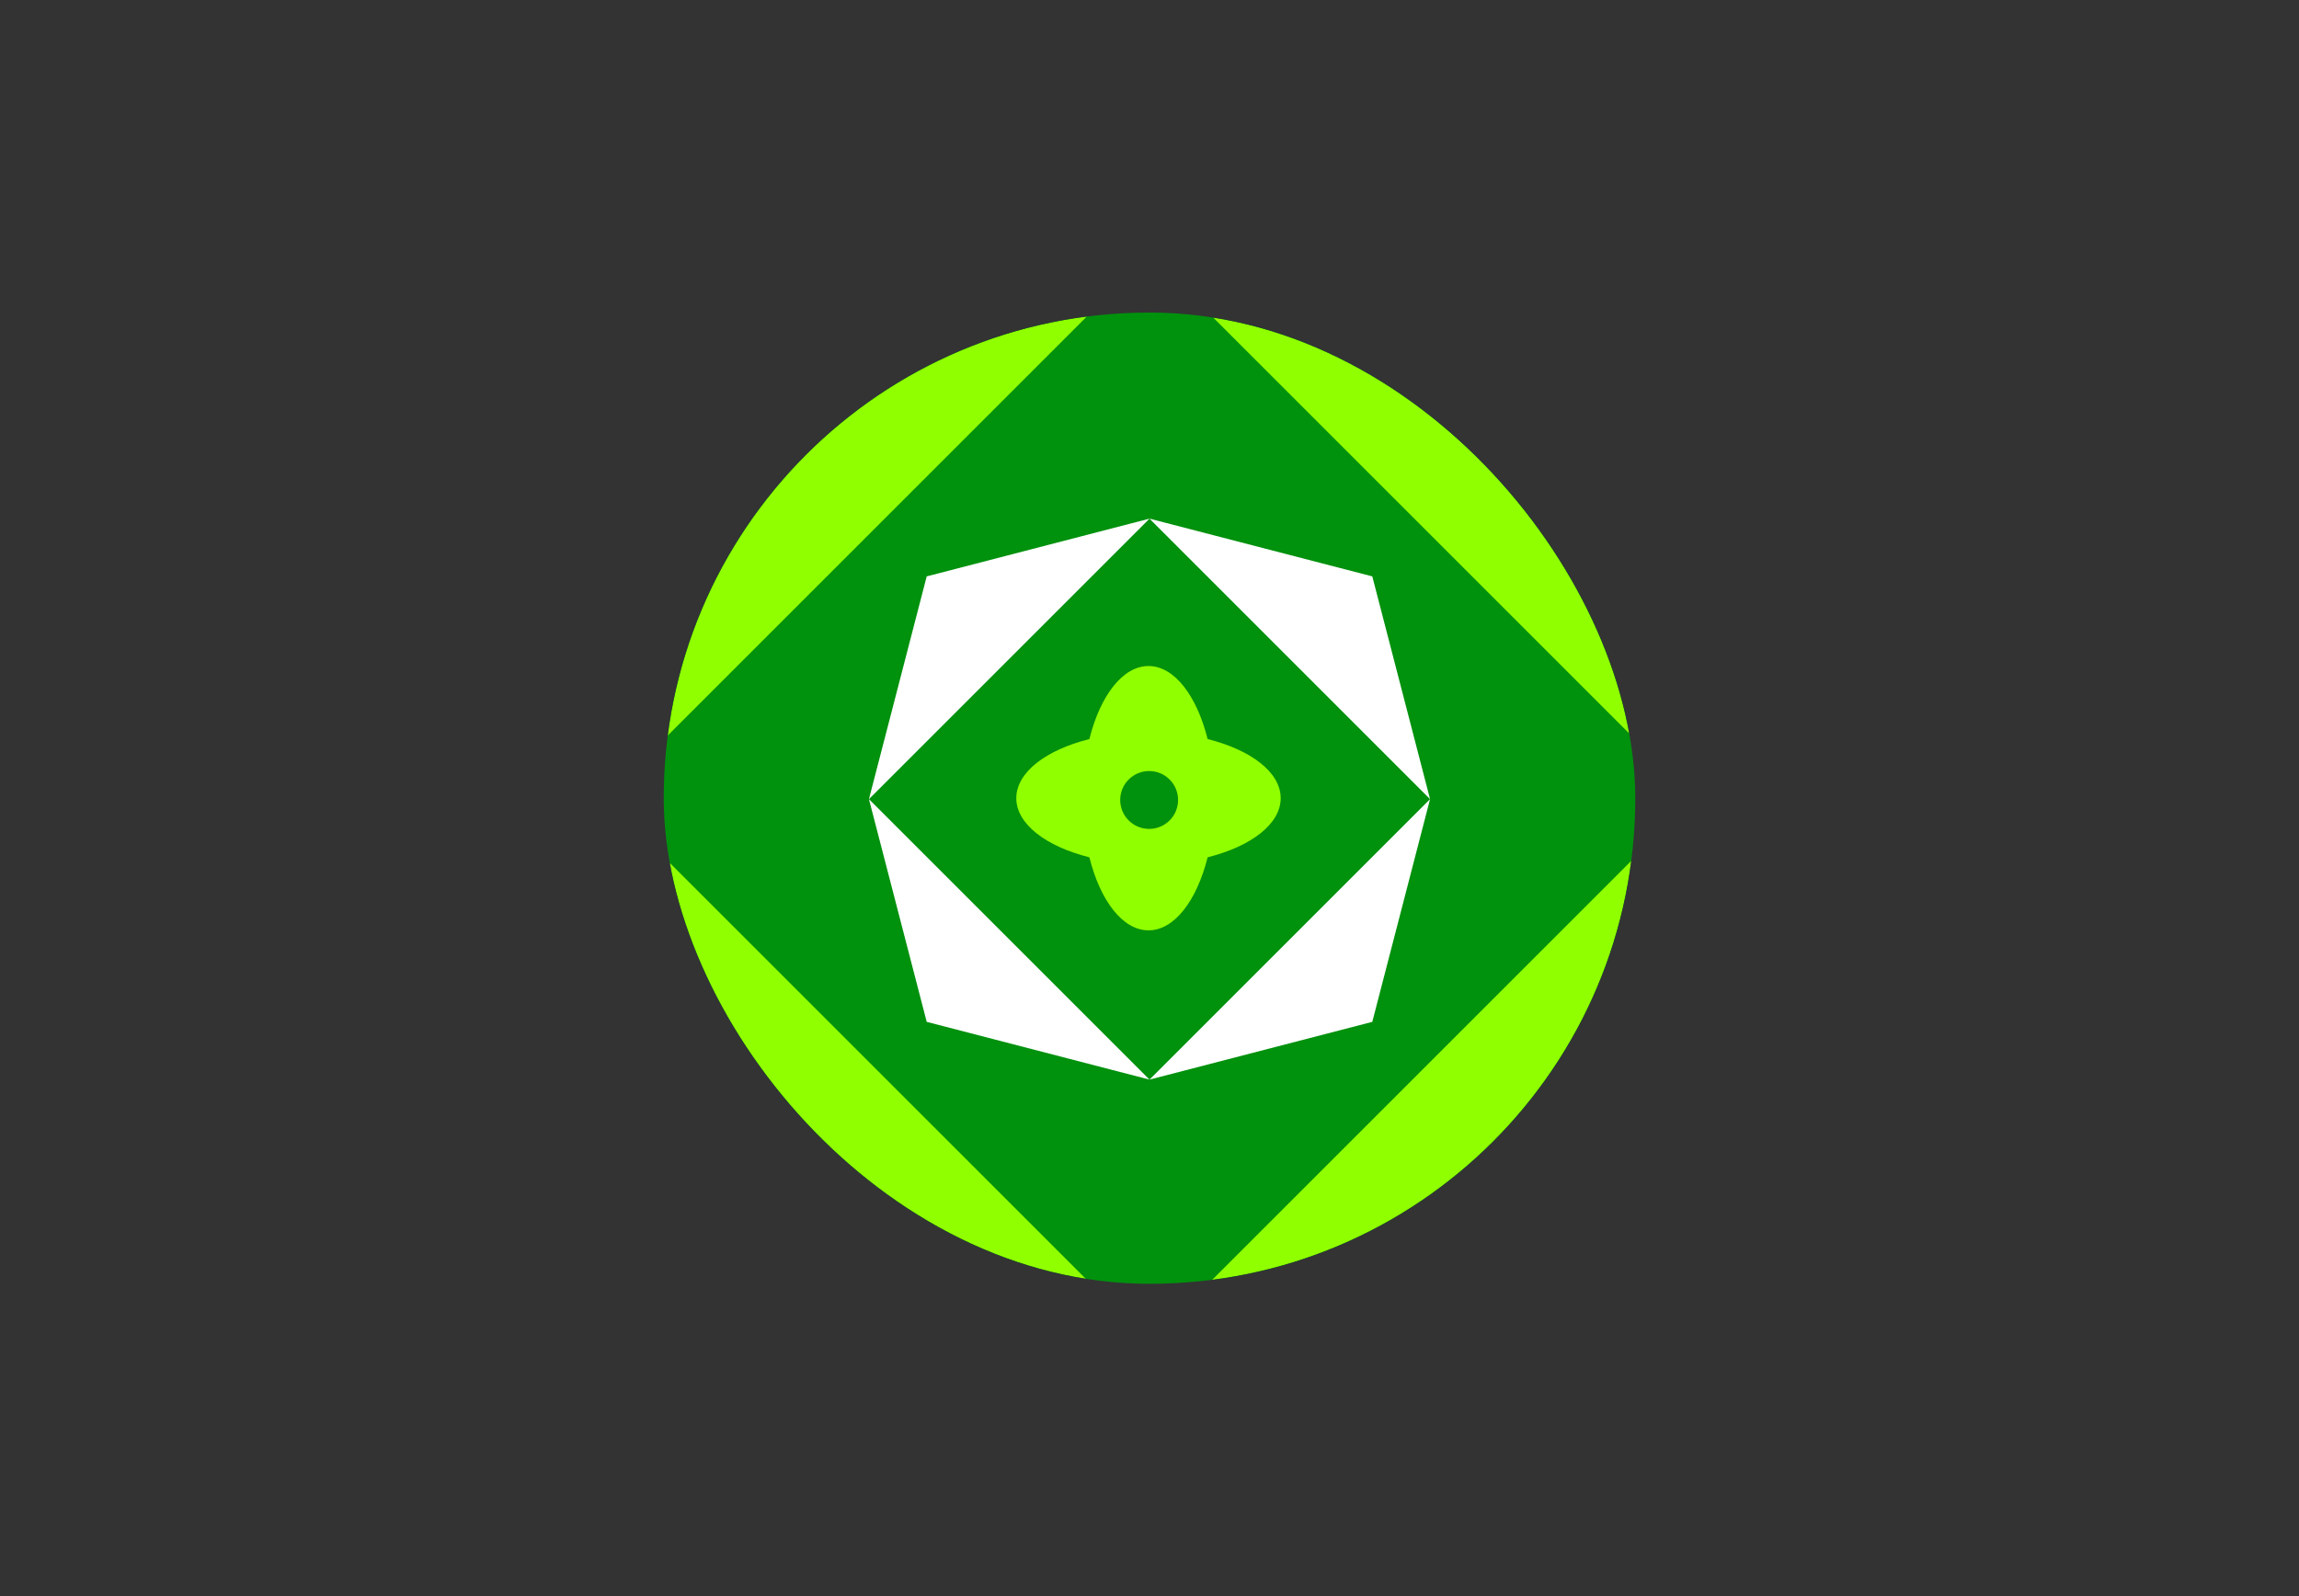 <svg xmlns="http://www.w3.org/2000/svg" width="478" height="332" fill="none"><rect width="100%" height="100%" fill="#333333" stroke="none"/><g clip-path="url(#a)"><rect width="202" height="202" x="138" y="65" fill="#00910D" rx="101"/><mask id="b" width="300" height="300" x="89" y="16" maskUnits="userSpaceOnUse" style="mask-type:luminance"><path fill="#fff" d="M239 16.595 89.595 166 239 315.405 388.405 166 239 16.595Z"/><path fill="#fff" d="M239 16.595 89.595 166 239 315.405 388.405 166 239 16.595Z"/></mask><g fill-rule="evenodd" clip-rule="evenodd" mask="url(#b)"><path fill="#90FF00" d="m352.199 166-23.305-89.893L239 52.8l-89.894 23.306L125.801 166 239 52.8 352.199 166Zm-226.398 0 23.305 89.894L239 279.2l89.894-23.306L352.199 166 239 279.2 125.801 166Z"/><path fill="#fff" d="m180.668 166.195 12.01 46.322L239 224.527l46.322-12.01 12.01-46.322L239 224.527l-58.332-58.332Zm116.664 0-12.01-46.323L239 107.863l-46.322 12.009-12.01 46.323L239 107.863l58.332 58.332Z"/></g><path fill="#90FF00" d="M243.369 170.586a6.477 6.477 0 0 1-11.056-4.585c0-1.281.38-2.533 1.091-3.599a6.485 6.485 0 0 1 9.965-.986 6.484 6.484 0 0 1 0 9.17Z"/><path fill="#90FF00" fill-rule="evenodd" d="M251.087 178.295c9.007-2.257 15.191-6.915 15.191-12.295s-6.184-10.039-15.191-12.295c-2.257-9.007-6.915-15.191-12.295-15.191s-10.038 6.183-12.295 15.191c-9.008 2.256-15.192 6.914-15.192 12.295 0 5.38 6.184 10.039 15.192 12.295 2.256 9.008 6.914 15.192 12.295 15.192 5.38 0 10.039-6.184 12.295-15.192Z" clip-rule="evenodd"/><circle cx="238.926" cy="166.371" r="6.016" fill="#00910D" transform="rotate(-45 238.926 166.371)"/></g><defs><clipPath id="a"><rect width="202" height="202" x="138" y="65" fill="#fff" rx="101"/></clipPath></defs></svg>